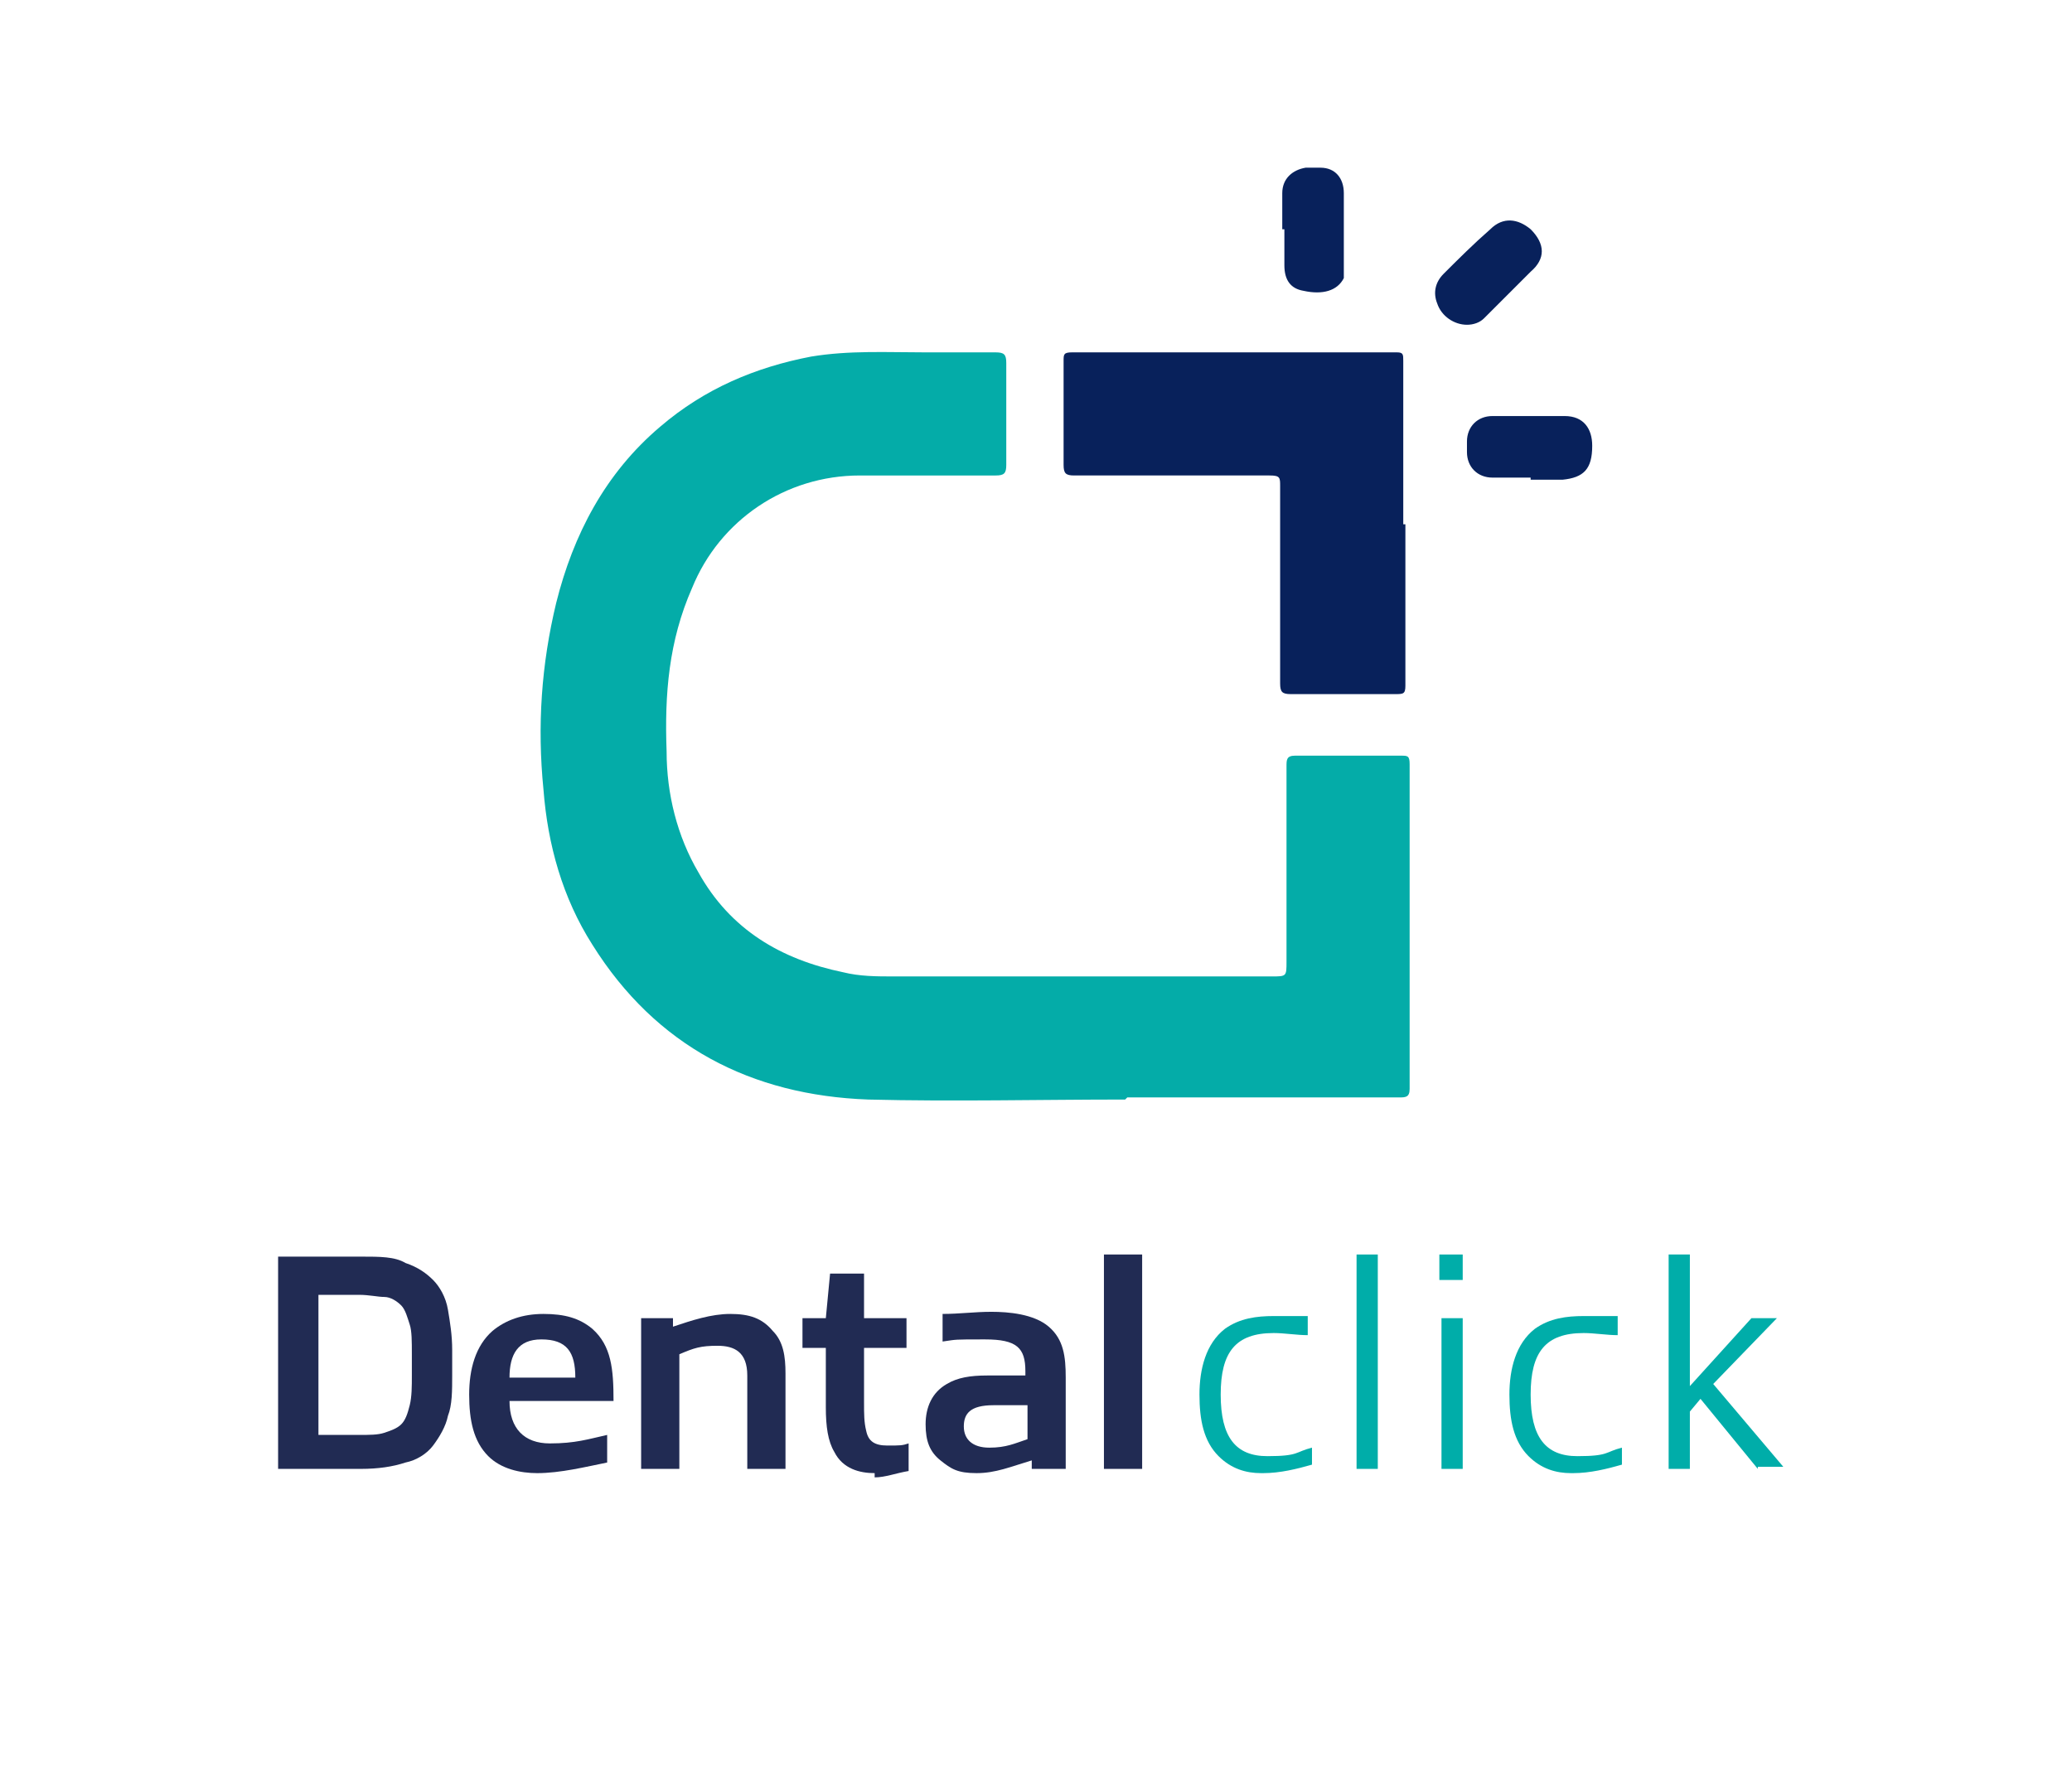 <?xml version="1.0" encoding="UTF-8"?> <svg xmlns="http://www.w3.org/2000/svg" version="1.1" viewBox="0 0 97.6 84.1"><defs><style> .cls-1 { fill: #04aca8; } .cls-2 { fill: #00ada9; } .cls-3 { fill: #08215b; } .cls-4 { fill: #212b53; } </style></defs><g><g id="Capa_1"><path class="cls-1" d="M53,51.8c-4,0-8.1.1-12.1,0-5.5-.2-10-2.5-13-7.3-1.4-2.2-2.1-4.7-2.3-7.3-.3-3-.1-5.9.6-8.8.8-3.2,2.3-6.1,4.9-8.3,2.1-1.8,4.5-2.8,7.1-3.3,1.8-.3,3.6-.2,5.4-.2,1.1,0,2.2,0,3.3,0,.4,0,.5.1.5.5,0,1.6,0,3.2,0,4.8,0,.4-.1.5-.5.5-2.1,0-4.3,0-6.4,0-3.5,0-6.6,2.1-7.9,5.3-1.1,2.5-1.3,5-1.2,7.7,0,2,.5,4,1.5,5.7,1.5,2.7,3.9,4.1,6.8,4.7.8.2,1.6.2,2.4.2,5.9,0,11.9,0,17.8,0,.7,0,.7,0,.7-.7,0-3.1,0-6.2,0-9.2,0-.3,0-.5.4-.5,1.7,0,3.3,0,5,0,.3,0,.4,0,.4.4,0,5.1,0,10.2,0,15.3,0,.4-.2.4-.5.4-4.3,0-8.5,0-12.8,0h0Z"></path><path class="cls-3" d="M66.2,24.7c0,2.5,0,5.1,0,7.6,0,.4-.1.4-.5.4-1.6,0-3.3,0-4.9,0-.4,0-.5-.1-.5-.5,0-3.1,0-6.2,0-9.3,0-.4,0-.5-.5-.5-3.1,0-6.1,0-9.2,0-.4,0-.5-.1-.5-.5,0-1.6,0-3.3,0-4.9,0-.3,0-.4.4-.4,5.1,0,10.2,0,15.3,0,.3,0,.3.1.3.4,0,2.6,0,5.1,0,7.7h0Z"></path><path class="cls-3" d="M72.1,22.5c-.6,0-1.2,0-1.8,0-.7,0-1.2-.5-1.2-1.2,0-.2,0-.4,0-.5,0-.7.5-1.2,1.2-1.2,1.1,0,2.3,0,3.4,0,.9,0,1.3.6,1.3,1.4,0,1.1-.4,1.5-1.4,1.6-.5,0-1,0-1.5,0,0,0,0,0,0,0Z"></path><path class="cls-3" d="M60.4,10.8c0-.6,0-1.1,0-1.7,0-.7.5-1.1,1.1-1.2.2,0,.5,0,.7,0,.7,0,1.1.5,1.1,1.2,0,1.2,0,2.4,0,3.6,0,.1,0,.3,0,.4-.3.6-1,.8-1.9.6-.6-.1-.9-.5-.9-1.2,0-.6,0-1.2,0-1.7,0,0,0,0,0,0Z"></path><path class="cls-3" d="M69.1,15.3c-.6,0-1.2-.4-1.4-1-.2-.5-.1-1,.3-1.4.7-.7,1.4-1.4,2.2-2.1.6-.6,1.3-.5,1.9,0,.7.7.7,1.4,0,2-.7.7-1.5,1.5-2.2,2.2-.2.2-.5.3-.8.3Z"></path><g><path class="cls-4" d="M13.1,59.2h3.9c.9,0,1.6,0,2.1.3.6.2,1,.5,1.3.8s.6.8.7,1.4c.1.6.2,1.2.2,1.9v1.2c0,.7,0,1.4-.2,1.9-.1.5-.4,1-.7,1.4-.3.4-.8.7-1.3.8-.6.2-1.3.3-2.1.3h-3.9v-10ZM15,67.6h1.9c.5,0,.9,0,1.2-.1s.6-.2.8-.4c.2-.2.3-.5.4-.9s.1-.9.1-1.4v-1c0-.6,0-1.1-.1-1.4s-.2-.7-.4-.9c-.2-.2-.5-.4-.8-.4-.3,0-.7-.1-1.2-.1h-1.9v6.8Z"></path><path class="cls-4" d="M25.3,69.4c-.8,0-1.7-.2-2.3-.8-.7-.7-.9-1.7-.9-2.9s.3-2.3,1.1-3c.6-.5,1.4-.8,2.4-.8s1.7.2,2.3.7c.9.8,1,1.9,1,3.4h-4.9c0,1.3.7,2,1.9,2s1.8-.2,2.7-.4v1.3c-1,.2-2.2.5-3.3.5ZM25.5,63.1c-1.1,0-1.5.7-1.5,1.8h3.1c0-1.2-.4-1.8-1.6-1.8Z"></path><path class="cls-4" d="M35.2,69.2v-4.4c0-1.1-.6-1.4-1.4-1.4s-1.1.1-1.8.4v5.4h-1.8v-7.1h1.5v.4c.9-.3,1.8-.6,2.7-.6s1.5.2,2,.8c.5.5.6,1.2.6,2v4.5h-1.8Z"></path><path class="cls-4" d="M41.2,69.4c-.7,0-1.5-.2-1.9-1-.3-.5-.4-1.2-.4-2.1v-2.8h-1.1v-1.4h1.1l.2-2.1h1.6v2.1h2v1.4h-2v2.6c0,.5,0,.9.1,1.3.1.5.4.7,1,.7s.7,0,1-.1v1.3c-.6.1-1.1.3-1.6.3Z"></path><path class="cls-4" d="M48.6,69.2v-.4c-1,.3-1.7.6-2.6.6s-1.2-.2-1.7-.6c-.5-.4-.7-.9-.7-1.7s.3-1.5,1-1.9c.5-.3,1.1-.4,1.9-.4s1.2,0,1.8,0v-.2c0-1.1-.4-1.5-1.9-1.5s-1.3,0-2,.1v-1.3c.8,0,1.5-.1,2.3-.1s2,.1,2.7.7c.7.6.8,1.4.8,2.4v4.3h-1.5ZM48.3,66.2c-.5,0-1.1,0-1.5,0-1.1,0-1.4.4-1.4,1s.4,1,1.2,1,1.2-.2,1.8-.4v-1.6Z"></path><path class="cls-4" d="M52,69.2v-10.1h1.8v10.1h-1.8Z"></path></g><g><path class="cls-2" d="M59.4,69.4c-.7,0-1.4-.2-2-.8-.7-.7-.9-1.7-.9-2.9s.3-2.4,1.2-3.1c.7-.5,1.5-.6,2.3-.6s1.1,0,1.6,0v.9c-.5,0-1.1-.1-1.6-.1-1.8,0-2.5.9-2.5,2.9s.7,2.9,2.2,2.9,1.3-.2,2.1-.4v.8c-.7.2-1.5.4-2.3.4Z"></path><path class="cls-2" d="M63.9,69.2v-10.1h1v10.1h-1Z"></path><path class="cls-2" d="M67.8,60.3v-1.2h1.1v1.2h-1.1ZM68.8,69.2h-.9v-7.1h1v7.1h0Z"></path><path class="cls-2" d="M74,69.4c-.7,0-1.4-.2-2-.8-.7-.7-.9-1.7-.9-2.9s.3-2.4,1.2-3.1c.7-.5,1.5-.6,2.3-.6s1.1,0,1.6,0v.9c-.5,0-1.1-.1-1.6-.1-1.8,0-2.5.9-2.5,2.9s.7,2.9,2.2,2.9,1.3-.2,2.1-.4v.8c-.7.2-1.5.4-2.3.4Z"></path><path class="cls-2" d="M82.8,69.2l-2.7-3.3-.5.6v2.7h-1v-10.1h1v6.2l2.9-3.2h1.2l-3,3.1,3.3,3.9h-1.2Z"></path></g></g></g></svg> 